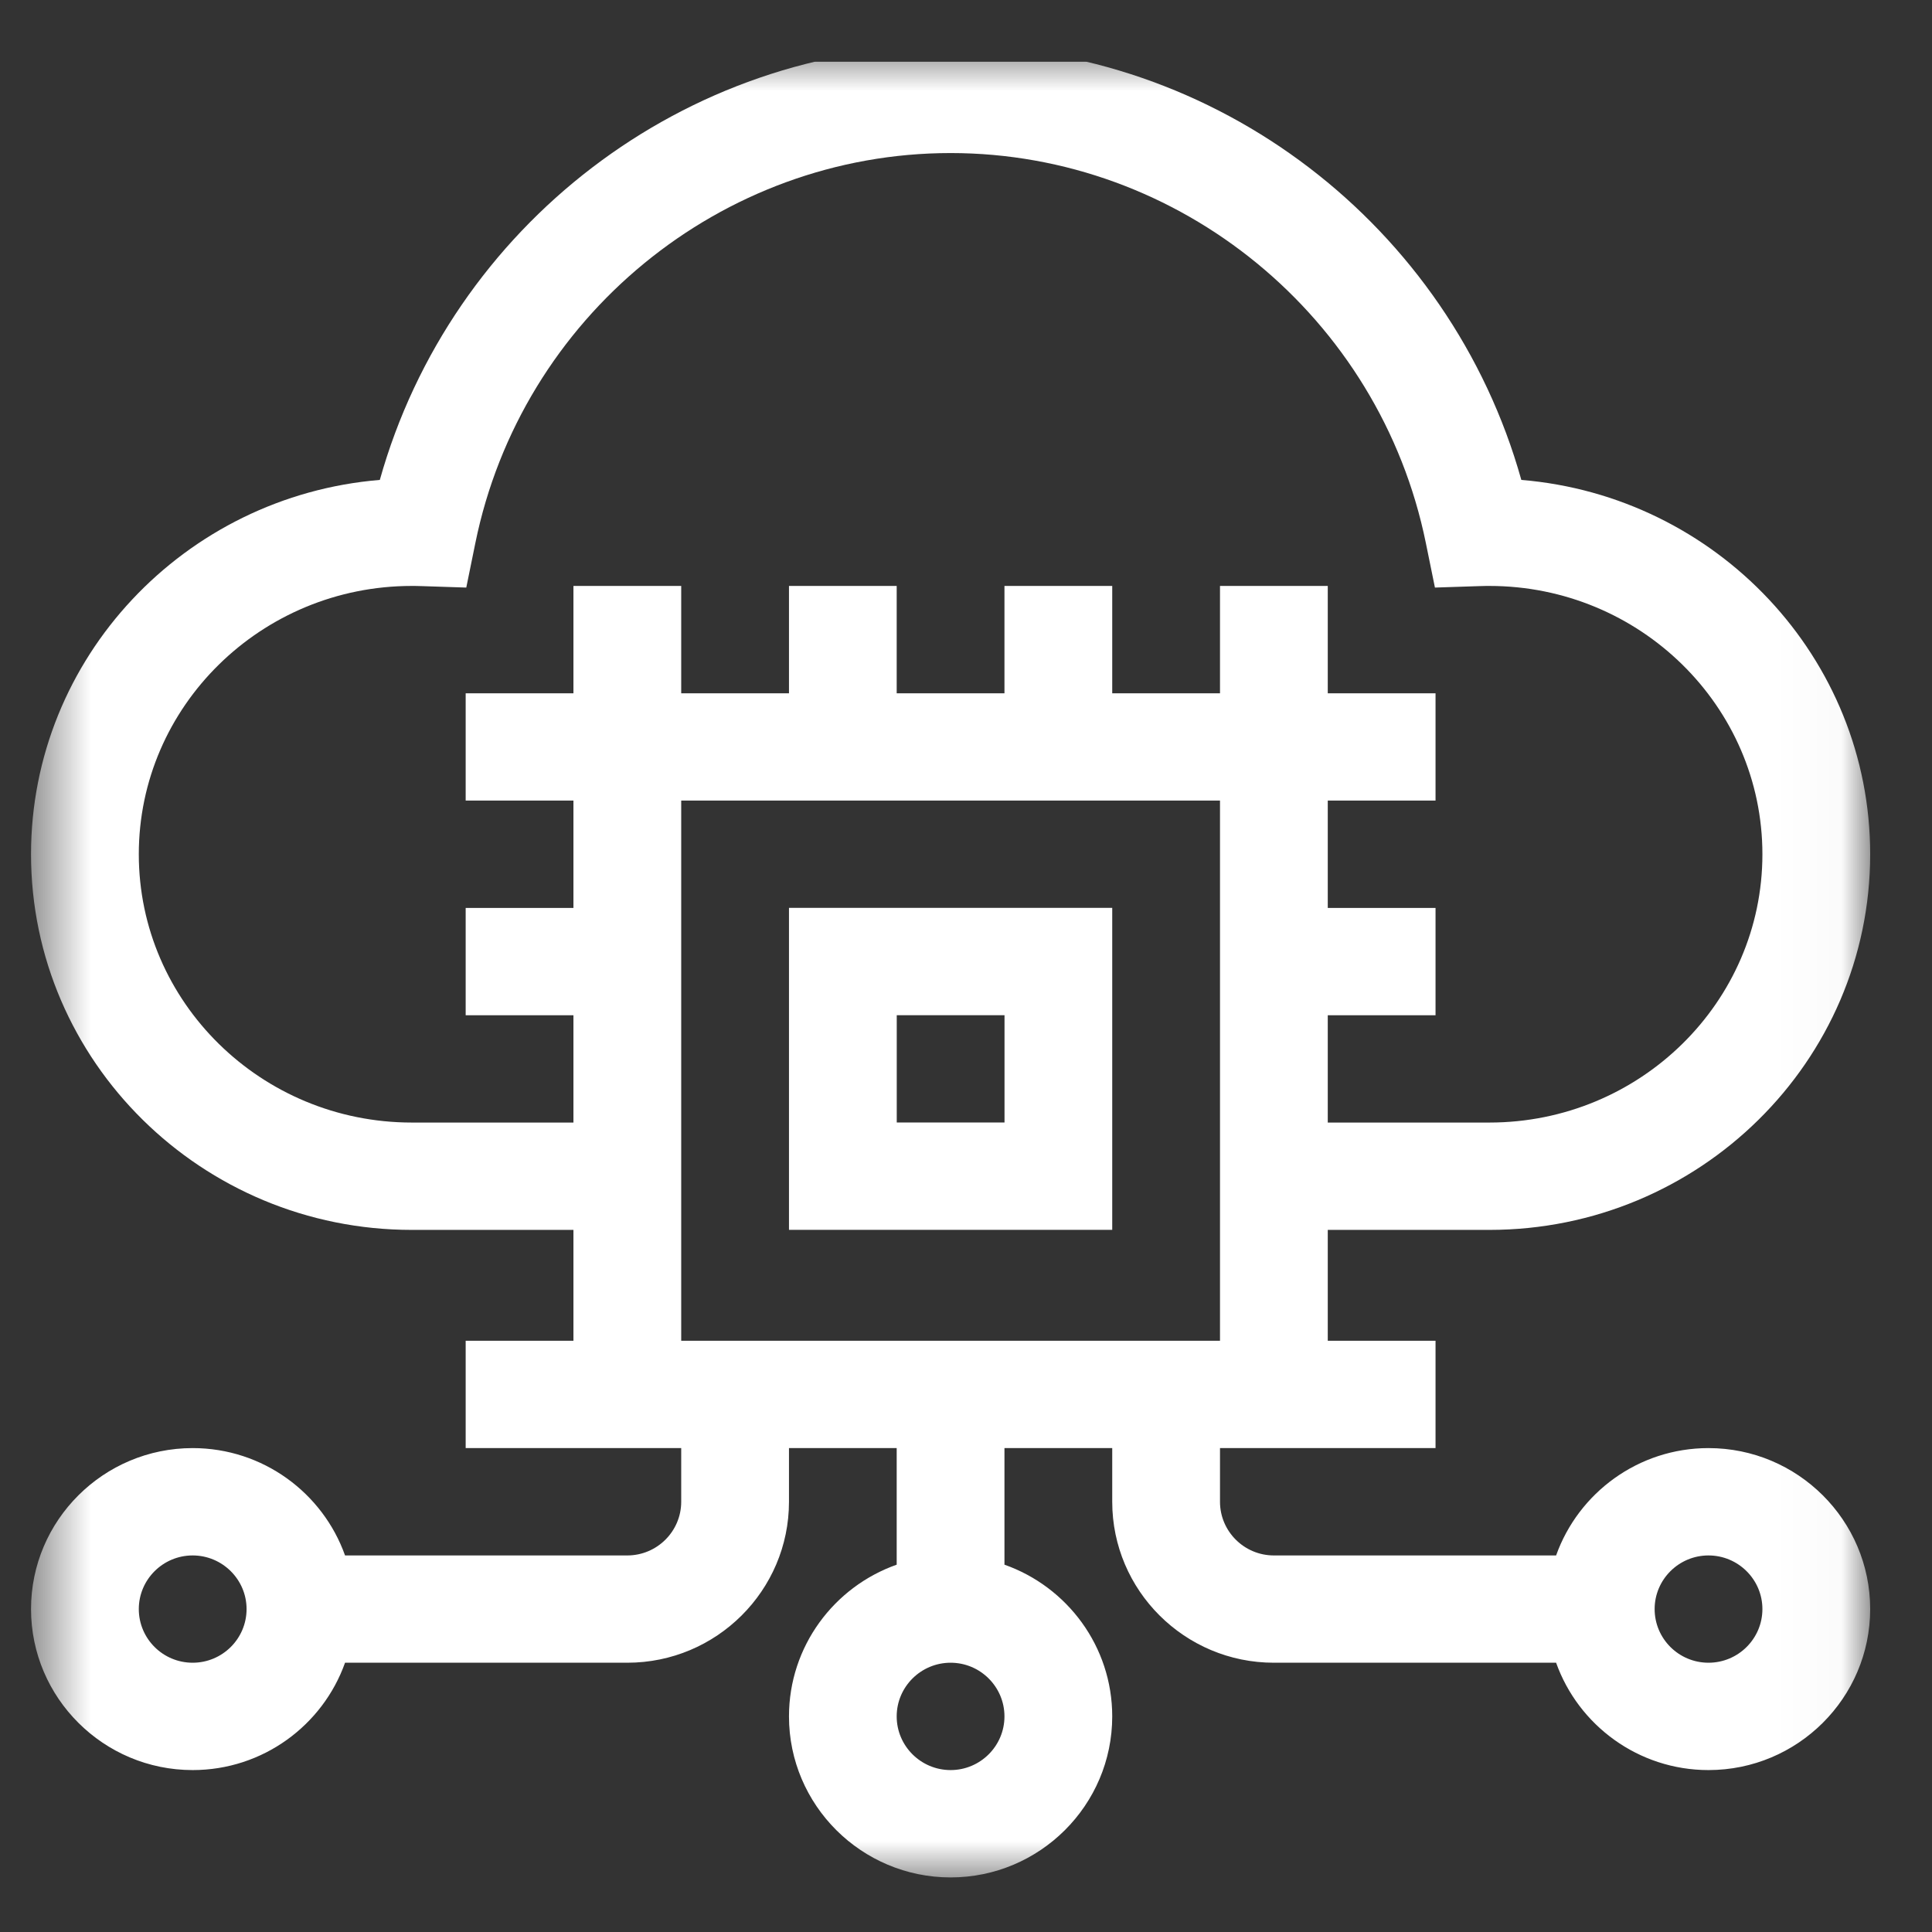 <svg width="32" height="32" viewBox="0 0 32 32" fill="none" xmlns="http://www.w3.org/2000/svg">
<rect x="0" y="0" width="32" height="32" fill="#333333" stroke="none"/>
<g clip-path="url(#clip0_370_7934)">
<g clip-path="url(#clip1_370_7934)">
<g clip-path="url(#clip2_370_7934)">
<mask id="mask0_370_7934" style="mask-type:luminance" maskUnits="userSpaceOnUse" x="0" y="0" width="31" height="32">
<path d="M30.976 0.758H0.514V31.219H30.976V0.758Z" fill="white"/>
</mask>
<g mask="url(#mask0_370_7934)">
<path d="M28.298 23.985C27.135 23.985 26.143 24.728 25.774 25.763H21.099C20.608 25.763 20.207 25.364 20.207 24.874V23.985H23.777V22.207H21.992V20.371H24.669C28.147 20.371 30.976 17.58 30.976 14.149C30.976 10.894 28.429 8.215 25.198 7.949C24.019 3.742 20.151 0.758 15.745 0.758C11.338 0.758 7.471 3.742 6.291 7.949C3.061 8.215 0.514 10.894 0.514 14.149C0.514 17.58 3.343 20.371 6.821 20.371H9.498V22.207H7.713V23.985H11.283V24.874C11.283 25.364 10.882 25.763 10.39 25.763H5.715C5.347 24.728 4.355 23.985 3.191 23.985C1.715 23.985 0.514 25.181 0.514 26.651C0.514 28.122 1.715 29.318 3.191 29.318C4.355 29.318 5.347 28.575 5.715 27.54H10.39C11.867 27.54 13.068 26.344 13.068 24.874V23.985H14.852V25.916C13.814 26.282 13.068 27.27 13.068 28.429C13.068 29.899 14.269 31.096 15.745 31.096C17.221 31.096 18.422 29.899 18.422 28.429C18.422 27.27 17.676 26.282 16.637 25.916V23.985H18.422V24.874C18.422 26.344 19.623 27.54 21.099 27.54H25.774C26.143 28.575 27.135 29.318 28.298 29.318C29.775 29.318 30.976 28.122 30.976 26.651C30.976 25.181 29.775 23.985 28.298 23.985ZM3.191 27.54C2.699 27.54 2.299 27.142 2.299 26.651C2.299 26.162 2.699 25.763 3.191 25.763C3.683 25.763 4.084 26.162 4.084 26.651C4.084 27.142 3.683 27.54 3.191 27.54ZM15.745 29.318C15.253 29.318 14.852 28.919 14.852 28.429C14.852 27.939 15.253 27.54 15.745 27.54C16.237 27.54 16.637 27.939 16.637 28.429C16.637 28.919 16.237 29.318 15.745 29.318ZM20.207 22.207H11.283V13.26H20.207V22.207ZM6.821 18.593C4.327 18.593 2.299 16.599 2.299 14.149C2.299 11.699 4.327 9.705 6.821 9.705C6.921 9.705 6.905 9.705 7.723 9.732L7.873 8.996C8.635 5.252 11.945 2.535 15.745 2.535C19.544 2.535 22.855 5.252 23.617 8.996L23.767 9.732C24.584 9.705 24.569 9.705 24.669 9.705C27.162 9.705 29.191 11.699 29.191 14.149C29.191 16.599 27.162 18.593 24.669 18.593H21.992V16.816H23.777V15.038H21.992V13.26H23.777V11.483H21.992V9.705H20.207V11.483H18.422V9.705H16.637V11.483H14.852V9.705H13.068V11.483H11.283V9.705H9.498V11.483H7.713V13.26H9.498V15.038H7.713V16.816H9.498V18.593H6.821ZM28.298 27.54C27.806 27.54 27.406 27.142 27.406 26.651C27.406 26.162 27.806 25.763 28.298 25.763C28.79 25.763 29.191 26.162 29.191 26.651C29.191 27.142 28.79 27.54 28.298 27.54Z" fill="white"/>
<path d="M18.422 15.037H13.068V20.37H18.422V15.037ZM16.638 18.592H14.853V16.815H16.638V18.592Z" fill="white"/>
</g>
</g>
</g>
</g>
<defs>
<clipPath id="clip0_370_7934">
<rect width="31.477" height="31.477" fill="white" transform="translate(0.243 0.512)"/>
</clipPath>
<clipPath id="clip1_370_7934">
<rect width="31.477" height="31.477" fill="white" transform="translate(0.243 0.512)"/>
</clipPath>
<clipPath id="clip2_370_7934">
<rect width="31.477" height="30.462" fill="white" transform="translate(0.243 1.02)"/>
</clipPath>
</defs>
</svg>
